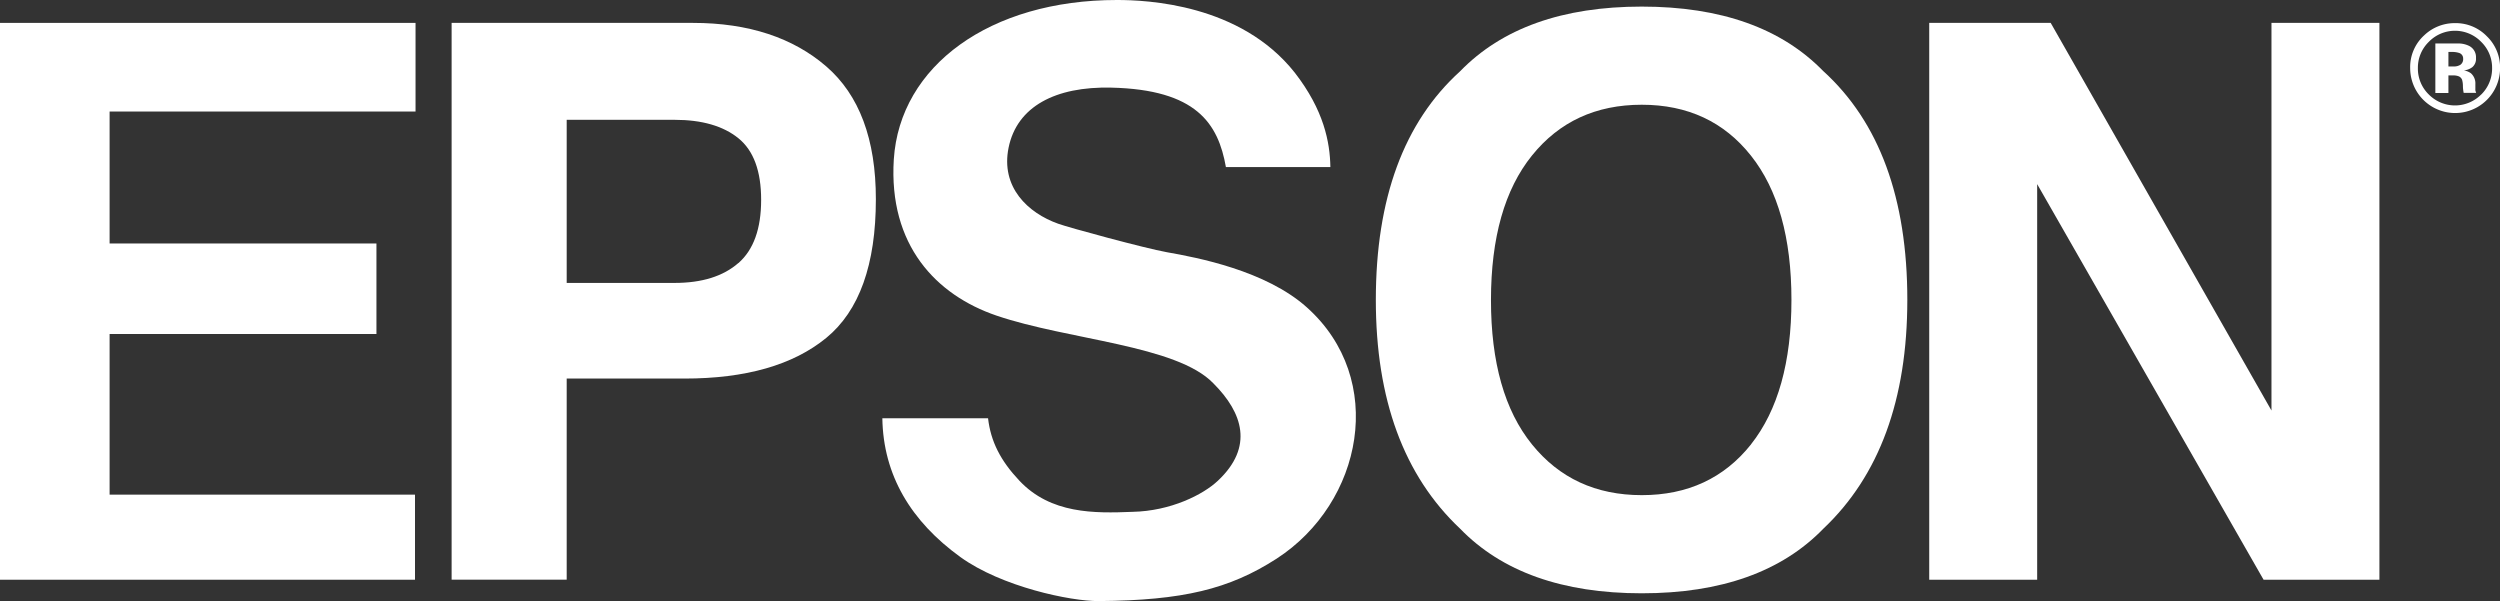 <svg xmlns="http://www.w3.org/2000/svg" viewBox="0 0 648.5 155.91"><rect x="0" y="0" width="648.5" height="155.91" fill="#333333" stroke="none"/><defs><style>.cls-1{fill:#fff;fill-rule:evenodd;}</style></defs><title>Asset 1epson2</title><g id="Layer_2" data-name="Layer 2"><g id="Vector_Logo" data-name="Vector Logo"><path class="cls-1" d="M645.08,9.4A11.23,11.23,0,0,0,636.84,6a11.43,11.43,0,0,0-8,3.16,11.12,11.12,0,0,0-3.64,8.5,11.66,11.66,0,1,0,23.32,0,11.23,11.23,0,0,0-3.42-8.24Zm-1.46,15.11a9.55,9.55,0,0,1-13.59,0,9.37,9.37,0,0,1-2.83-6.88A9.33,9.33,0,0,1,630,10.89a9.46,9.46,0,0,1,13.65,0,9.34,9.34,0,0,1,2.8,6.76,9.44,9.44,0,0,1-2.82,6.87Z"/><polygon class="cls-1" points="107.79 5.94 107.79 28.93 28.43 28.93 28.43 63.16 97.65 63.16 97.65 86.64 28.43 86.64 28.43 128.31 107.65 128.31 107.65 150.38 0 150.38 0 5.94 107.79 5.94 107.79 5.94"/><path class="cls-1" d="M318,43.34c-2-11.33-7.68-20.1-29.75-20.61-14.48-.33-24.44,4.9-26.62,15.56-2.1,10.27,5,16.94,12.85,19.74,2.71,1,22.62,6.4,28.18,7.39,7.93,1.39,25.64,4.76,36.3,14.28,20.9,18.66,14.58,50.71-7.81,65.22-12.3,7.93-24.35,10.82-46.1,11-7.34.06-25.23-3.7-35.94-11.43-12.8-9.26-20-21.21-20.23-36h27.42c.69,6,3.22,11,8.12,16.19,8.15,8.66,19.45,8.49,29.36,8.09,9.92-.2,18.36-4.49,22.13-8.06,9.37-8.78,6.47-17.64-1.16-25.27-9.52-9.92-37.64-11.23-56.28-17.58-15.67-5.35-28-18.28-26.62-40.5C233.41,17.08,256.79,0,289.73,0c7.73,0,32.07,1,46.16,18.88,7.54,9.72,9.1,18,9.21,24.45Z"/><polygon class="cls-1" points="500.44 150.38 500.44 5.94 531.95 5.94 589.22 106.49 589.22 5.94 617.22 5.94 617.22 150.38 587.17 150.38 528.44 47.76 528.44 150.38 500.44 150.38 500.44 150.38"/><path class="cls-1" d="M214.32,17.22c-8.58-7.41-20.1-11.28-34.54-11.28H117.15V150.37H147V98.2h30.54q23.9,0,36.78-10.54t12.88-36q0-23.31-12.88-34.44Zm-22.78,51q-5.9,5.17-16.54,5.17H147V31.08h28q10.63,0,16.54,4.78t5.9,16q0,11.22-5.9,16.39Z"/><path class="cls-1" d="M473,18.49Q456.7,1.71,425.87,1.71T378.75,18.49Q356.89,38.3,356.89,77.81q0,38.73,21.85,59.32Q395,153.9,425.87,153.9T473,137.12q21.75-20.58,21.76-59.32,0-39.51-21.76-59.32Zm-18.78,96.78q-10.49,13.17-28.34,13.17t-28.49-13.17q-10.64-13.17-10.63-37.46t10.63-37.46Q408,27.17,425.87,27.17t28.34,13.22q10.49,13.22,10.49,37.41t-10.49,37.46Z"/><path class="cls-1" d="M642.2,23.77a2,2,0,0,1-.09-.38,3.1,3.1,0,0,1,0-.38V21.85A3.5,3.5,0,0,0,640.95,19a4.39,4.39,0,0,0-1.83-.74,4.21,4.21,0,0,0,2.24-.87,2.84,2.84,0,0,0,.91-2.36,3.26,3.26,0,0,0-1.72-3.09,6.24,6.24,0,0,0-2.55-.66l-2.67,0h-3.6V24.13h3.39V19.56h.71l.74,0a3.78,3.78,0,0,1,1.15.21,1.57,1.57,0,0,1,.95.95,5.81,5.81,0,0,1,.21,1.58,9.22,9.22,0,0,0,.2,1.79h3.23l-.11-.36Zm-3.92-7a3.15,3.15,0,0,1-1.85.47h-1.31V13.48h.82a5.64,5.64,0,0,1,2,.27,1.48,1.48,0,0,1,1,1.47,1.76,1.76,0,0,1-.66,1.54Z"/></g></g></svg>